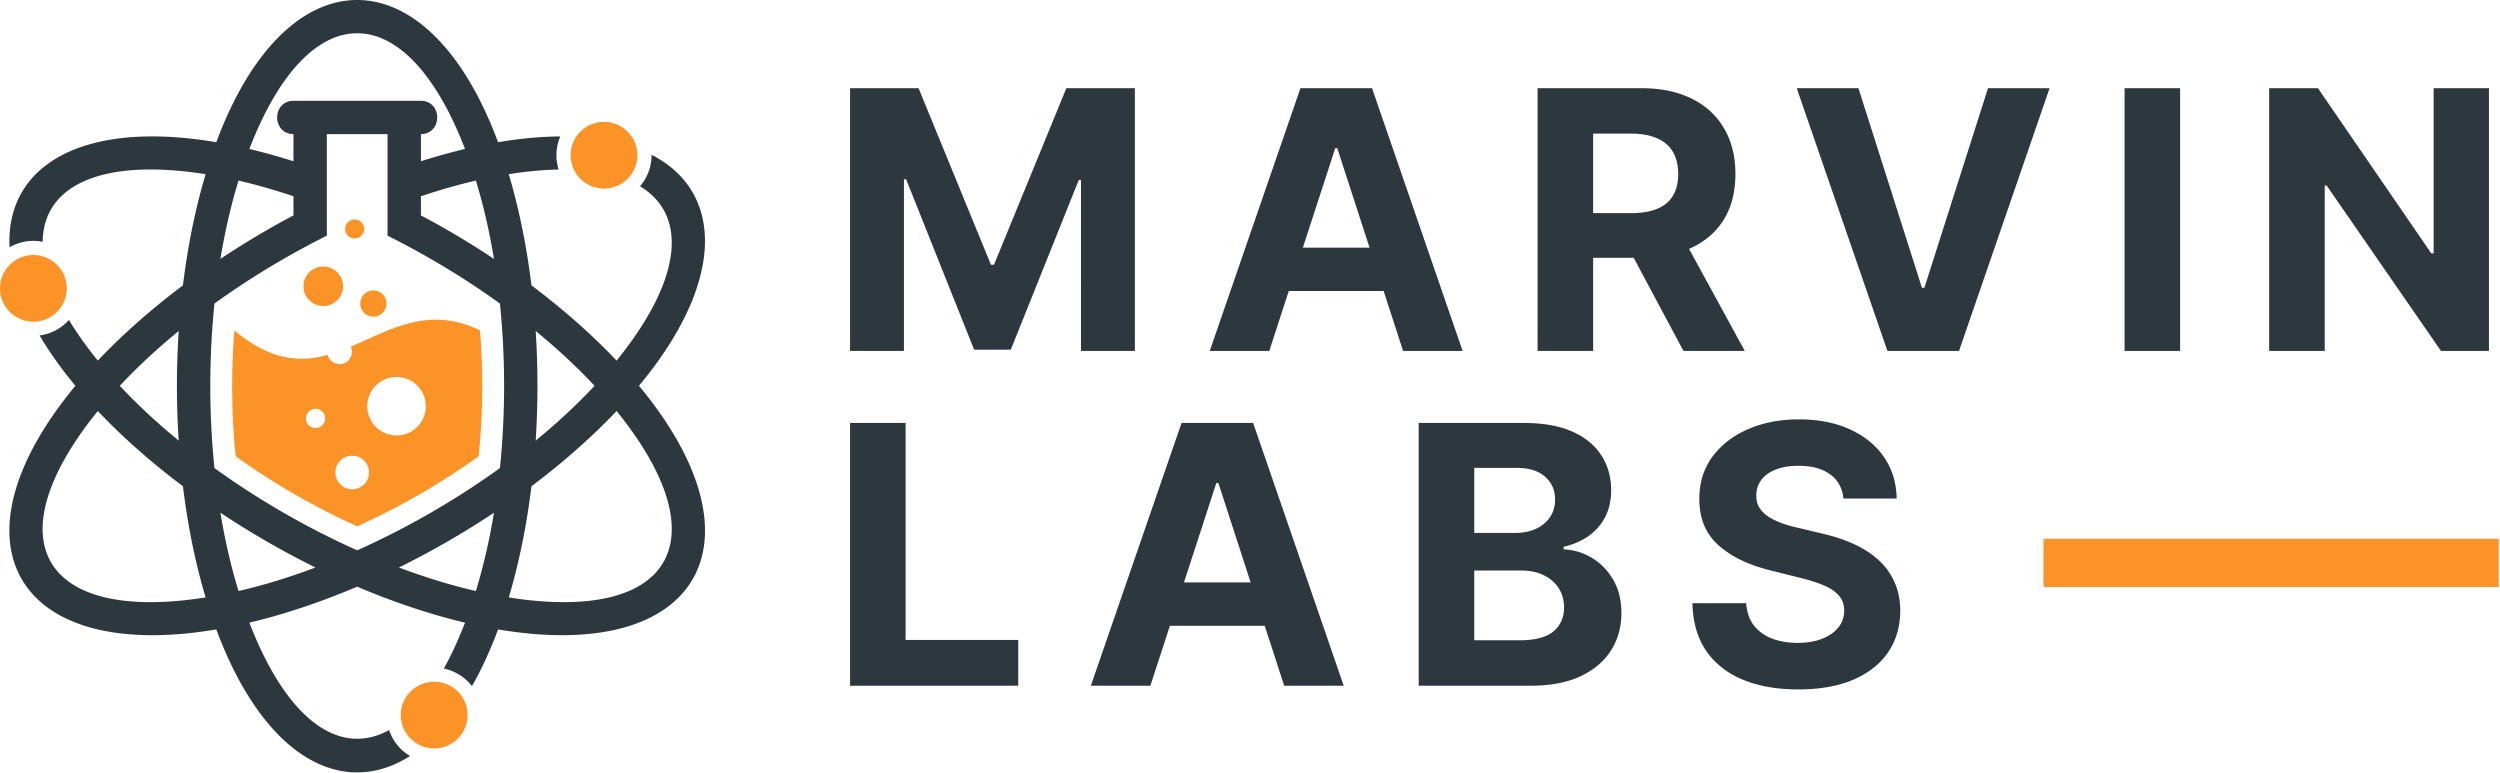 <?xml version="1.0" encoding="UTF-8"?> <svg xmlns="http://www.w3.org/2000/svg" width="1038" height="321" fill="none"><path d="M31.309 160.188c-5.954-7.173-10.896-14.163-14.866-20.908a19.686 19.686 0 0 0 7.298-2.476 19.777 19.777 0 0 0 4.881-3.965c3.247 5.377 7.235 11.013 11.986 16.882 10.044-10.605 21.93-21.159 35.348-31.231 2.029-16.633 5.24-32.188 9.42-46.17-43.533-6.855-67.407 4.806-67.662 28.078a19.699 19.699 0 0 0-13.722 2.262l-.017.008C2.254 69.086 33.75 49.535 89.808 59.046c29.272-78.728 87.728-78.728 116.996 0 9.304-1.577 17.926-2.352 25.836-2.398a19.595 19.595 0 0 0-1.609 7.805c0 2.073.319 4.068.913 5.943-6.307.118-13.211.744-20.707 1.925 4.18 13.982 7.39 29.54 9.422 46.17 13.414 10.071 25.304 20.625 35.346 31.23 27.594-34.06 29.521-60.457 9.722-72.386a19.612 19.612 0 0 0 4.8-12.882l-.002-.2c29.843 15.347 30.989 52.301-5.219 95.935 54.005 65.055 24.943 115.294-58.502 101.143-3.285 8.842-6.93 16.693-10.852 23.561a19.675 19.675 0 0 0-5.797-5.069 19.631 19.631 0 0 0-5.871-2.234c3.092-5.559 6.036-11.909 8.79-19.064-14.222-3.378-29.322-8.377-44.767-14.941-15.447 6.564-30.544 11.562-44.767 14.94 15.787 40.94 37.744 55.809 58.004 44.592a19.647 19.647 0 0 0 8.725 10.773c-28.204 17.954-60.764.444-80.46-52.558-83.453 14.152-112.5-36.073-58.5-101.143Zm90.536-93.237V55.684c-9.018-.103-9.018-13.73 0-13.833h52.924c9.017.103 9.017 13.73 0 13.833V66.95a256.758 256.758 0 0 1 18.305-5.099c-24.67-64.054-64.866-64.054-89.534 0a256.758 256.758 0 0 1 18.305 5.099Zm100.574 70.486a354.68 354.68 0 0 1 0 45.504c9.105-7.462 17.302-15.107 24.453-22.753-7.151-7.647-15.348-15.291-24.453-22.751Zm-1.76 64.451c-2.032 16.633-5.242 32.187-9.422 46.17 68.13 10.736 88.124-23.884 44.768-77.401-10.042 10.604-21.932 21.159-35.346 31.231Zm-144.703 0c-13.418-10.072-25.305-20.627-35.348-31.231-43.357 53.516-23.36 88.137 44.767 77.401-4.18-13.983-7.39-29.537-9.419-46.17Zm-1.76-18.947a353.485 353.485 0 0 1 0-45.504c-9.111 7.462-17.305 15.104-24.457 22.751 7.152 7.646 15.346 15.291 24.456 22.753Zm17.317-75.445a355.276 355.276 0 0 1 30.332-18.068v-7.943c-7.823-2.633-15.457-4.802-22.82-6.502-3.06 10.004-5.593 20.911-7.512 32.513Zm-2.473 18.535a337.6 337.6 0 0 0 0 68.315c18.421 13.282 38.534 24.867 59.267 34.154a338.753 338.753 0 0 0 59.265-34.154 337.296 337.296 0 0 0 0-68.315c-14.719-10.609-30.428-20.061-46.662-28.18V55.685h-25.205V97.85c-16.237 8.122-31.944 17.569-46.665 28.18Zm2.473 86.851c1.921 11.604 4.452 22.51 7.512 32.513 10.21-2.358 20.939-5.618 31.965-9.764a354.966 354.966 0 0 1-39.477-22.749Zm113.586 0a354.667 354.667 0 0 1-39.475 22.749c11.025 4.146 21.757 7.406 31.964 9.764 3.059-10.004 5.594-20.909 7.511-32.513Zm0-105.386c-1.917-11.602-4.452-22.512-7.511-32.513-7.362 1.7-14.998 3.87-22.819 6.503v7.942a355.137 355.137 0 0 1 30.33 18.068Z" fill="#2D373E"></path><path fill-rule="evenodd" clip-rule="evenodd" d="M198.754 189.432c1.751-17.069 1.929-35.022.538-52.271-21.525-10.386-37.409-.08-53.667 6.771a5.113 5.113 0 0 1-4.646 7.256 5.117 5.117 0 0 1-4.955-3.829c-11.499 3.164-23.735 2.428-38.702-10.198-1.391 17.249-1.213 35.202.537 52.271 15.528 11.197 32.97 21.249 50.448 29.076 17.474-7.827 34.921-17.879 50.447-29.076Zm-67.73-19.69a3.98 3.98 0 0 1 3.983 3.975 3.98 3.98 0 0 1-3.983 3.977 3.98 3.98 0 0 1-3.982-3.977 3.979 3.979 0 0 1 3.982-3.975Zm23.997-49.149c3.012 0 5.454 2.437 5.454 5.441a5.448 5.448 0 0 1-5.454 5.442 5.446 5.446 0 0 1-5.45-5.442 5.447 5.447 0 0 1 5.45-5.441Zm-7.775-29.47a3.955 3.955 0 0 1 3.957 3.95 3.957 3.957 0 0 1-7.915 0c0-2.181 1.774-3.95 3.958-3.95Zm-13.016 19.539c4.543 0 8.223 3.674 8.223 8.207 0 4.533-3.68 8.207-8.223 8.207-4.539 0-8.221-3.674-8.221-8.207 0-4.533 3.682-8.207 8.221-8.207Zm12.003 78.553c3.85 0 6.969 3.116 6.969 6.959 0 3.842-3.119 6.958-6.969 6.958-3.849 0-6.97-3.116-6.97-6.958 0-3.843 3.121-6.959 6.97-6.959Zm18.413-32.688c6.712 0 12.153 5.434 12.153 12.135s-5.441 12.133-12.153 12.133c-6.713 0-12.156-5.432-12.156-12.133 0-6.701 5.443-12.135 12.156-12.135ZM192.289 303.816c-3.829 6.62-12.31 8.887-18.941 5.066-6.629-3.82-8.903-12.289-5.073-18.907 3.827-6.618 12.307-8.885 18.939-5.064 6.631 3.822 8.905 12.287 5.075 18.905ZM1.859 126.651c-3.826-6.619-1.556-15.084 5.076-18.906 6.63-3.82 15.113-1.552 18.94 5.067 3.828 6.616 1.556 15.082-5.074 18.905-6.631 3.82-15.113 1.554-18.943-5.066Zm248.92-76.038c7.656 0 13.864 6.196 13.864 13.84 0 7.643-6.208 13.84-13.864 13.84-7.658 0-13.866-6.197-13.866-13.84 0-7.644 6.208-13.84 13.866-13.84Z" fill="#FC9326"></path><path d="M1033.41 36.614v109.091h-19.92l-47.464-68.66h-.799v68.66h-23.065V36.615h20.242l47.086 68.607h.96V36.615h22.96ZM905.186 36.614v109.091h-23.065V36.615h23.065ZM771.623 36.614l26.367 82.884h1.012l26.421-82.884h25.568l-37.607 109.091h-29.723l-37.659-109.09h25.621ZM638.407 145.705V36.615h43.039c8.239 0 15.27 1.473 21.094 4.42 5.859 2.913 10.316 7.05 13.37 12.412 3.09 5.327 4.634 11.594 4.634 18.803 0 7.245-1.562 13.477-4.687 18.697-3.125 5.184-7.653 9.162-13.583 11.932-5.895 2.77-13.033 4.155-21.414 4.155h-28.817V88.497h25.089c4.403 0 8.061-.604 10.973-1.811 2.912-1.208 5.078-3.019 6.498-5.434 1.456-2.414 2.184-5.415 2.184-9.002 0-3.622-.728-6.676-2.184-9.162-1.42-2.486-3.604-4.368-6.552-5.646-2.911-1.314-6.587-1.971-11.026-1.971h-15.554v90.234h-23.064ZM697.32 96.06l27.113 49.645h-25.462L672.444 96.06h24.876ZM527.003 145.705h-24.716l37.66-109.09h29.723l37.606 109.09H582.56l-27.326-84.162h-.852l-27.379 84.162Zm-1.545-42.88h58.381v18.005h-58.381v-18.005ZM352.944 36.614h28.444l30.043 73.296h1.278l30.043-73.296h28.444v109.091h-22.372V74.7h-.905l-28.232 70.473h-15.234l-28.232-70.739h-.905v71.271h-22.372V36.615ZM765.391 206.989c-.426-4.297-2.255-7.635-5.487-10.015-3.231-2.379-7.617-3.569-13.157-3.569-3.764 0-6.942.533-9.534 1.598-2.593 1.03-4.581 2.469-5.966 4.315-1.35 1.847-2.024 3.942-2.024 6.286-.071 1.953.337 3.657 1.225 5.113.923 1.456 2.184 2.717 3.782 3.782 1.598 1.03 3.444 1.936 5.539 2.717a57.316 57.316 0 0 0 6.712 1.917l9.801 2.344c4.759 1.066 9.127 2.486 13.104 4.262 3.977 1.775 7.422 3.959 10.334 6.551a27.243 27.243 0 0 1 6.765 9.162c1.633 3.516 2.468 7.547 2.503 12.092-.035 6.676-1.74 12.464-5.113 17.365-3.338 4.865-8.168 8.647-14.489 11.346-6.286 2.663-13.867 3.995-22.745 3.995-8.807 0-16.477-1.35-23.011-4.048-6.499-2.699-11.577-6.694-15.235-11.985-3.622-5.327-5.522-11.915-5.699-19.763h22.318c.249 3.658 1.297 6.712 3.143 9.162 1.882 2.415 4.386 4.244 7.511 5.487 3.16 1.207 6.729 1.811 10.707 1.811 3.906 0 7.297-.568 10.174-1.705 2.912-1.136 5.166-2.716 6.765-4.74 1.598-2.024 2.397-4.35 2.397-6.978 0-2.451-.728-4.51-2.184-6.179-1.421-1.669-3.516-3.09-6.286-4.262-2.734-1.172-6.09-2.237-10.067-3.196l-11.879-2.983c-9.197-2.237-16.459-5.735-21.786-10.493-5.327-4.759-7.972-11.169-7.937-19.23-.035-6.605 1.722-12.375 5.273-17.311 3.587-4.936 8.505-8.789 14.755-11.559 6.25-2.77 13.353-4.155 21.307-4.155 8.097 0 15.164 1.385 21.201 4.155 6.072 2.77 10.795 6.623 14.169 11.559 3.373 4.936 5.113 10.653 5.22 17.152h-22.106ZM589.041 284.705V175.614h43.679c8.026 0 14.72 1.19 20.082 3.569s9.393 5.682 12.092 9.908c2.698 4.19 4.048 9.02 4.048 14.488 0 4.262-.852 8.008-2.557 11.24a22.054 22.054 0 0 1-7.031 7.883c-2.948 2.024-6.321 3.463-10.121 4.315v1.065c4.155.178 8.043 1.35 11.666 3.516 3.657 2.166 6.622 5.202 8.895 9.109 2.273 3.87 3.409 8.487 3.409 13.849 0 5.788-1.438 10.955-4.314 15.501-2.841 4.51-7.049 8.079-12.625 10.706-5.575 2.628-12.446 3.942-20.614 3.942h-46.609Zm23.065-18.856h18.803c6.428 0 11.115-1.226 14.063-3.676 2.947-2.486 4.421-5.788 4.421-9.907 0-3.019-.728-5.682-2.184-7.991-1.456-2.308-3.533-4.119-6.232-5.433-2.664-1.314-5.842-1.971-9.535-1.971h-19.336v28.978Zm0-44.585h17.099c3.16 0 5.966-.55 8.416-1.651 2.486-1.137 4.439-2.735 5.859-4.794 1.456-2.06 2.184-4.528 2.184-7.404 0-3.942-1.403-7.12-4.208-9.535-2.77-2.415-6.712-3.622-11.825-3.622h-17.525v27.006ZM477.638 284.705h-24.716l37.659-109.091h29.723l37.607 109.091h-24.716l-27.326-84.162h-.852l-27.379 84.162Zm-1.545-42.88h58.38v18.004h-58.38v-18.004ZM352.944 284.705V175.614h23.064v90.075h46.769v19.016h-69.833Z" fill="#2D373E"></path><path d="M848.462 223.705h188.998v20H848.462v-20Z" fill="#FC9326"></path></svg> 